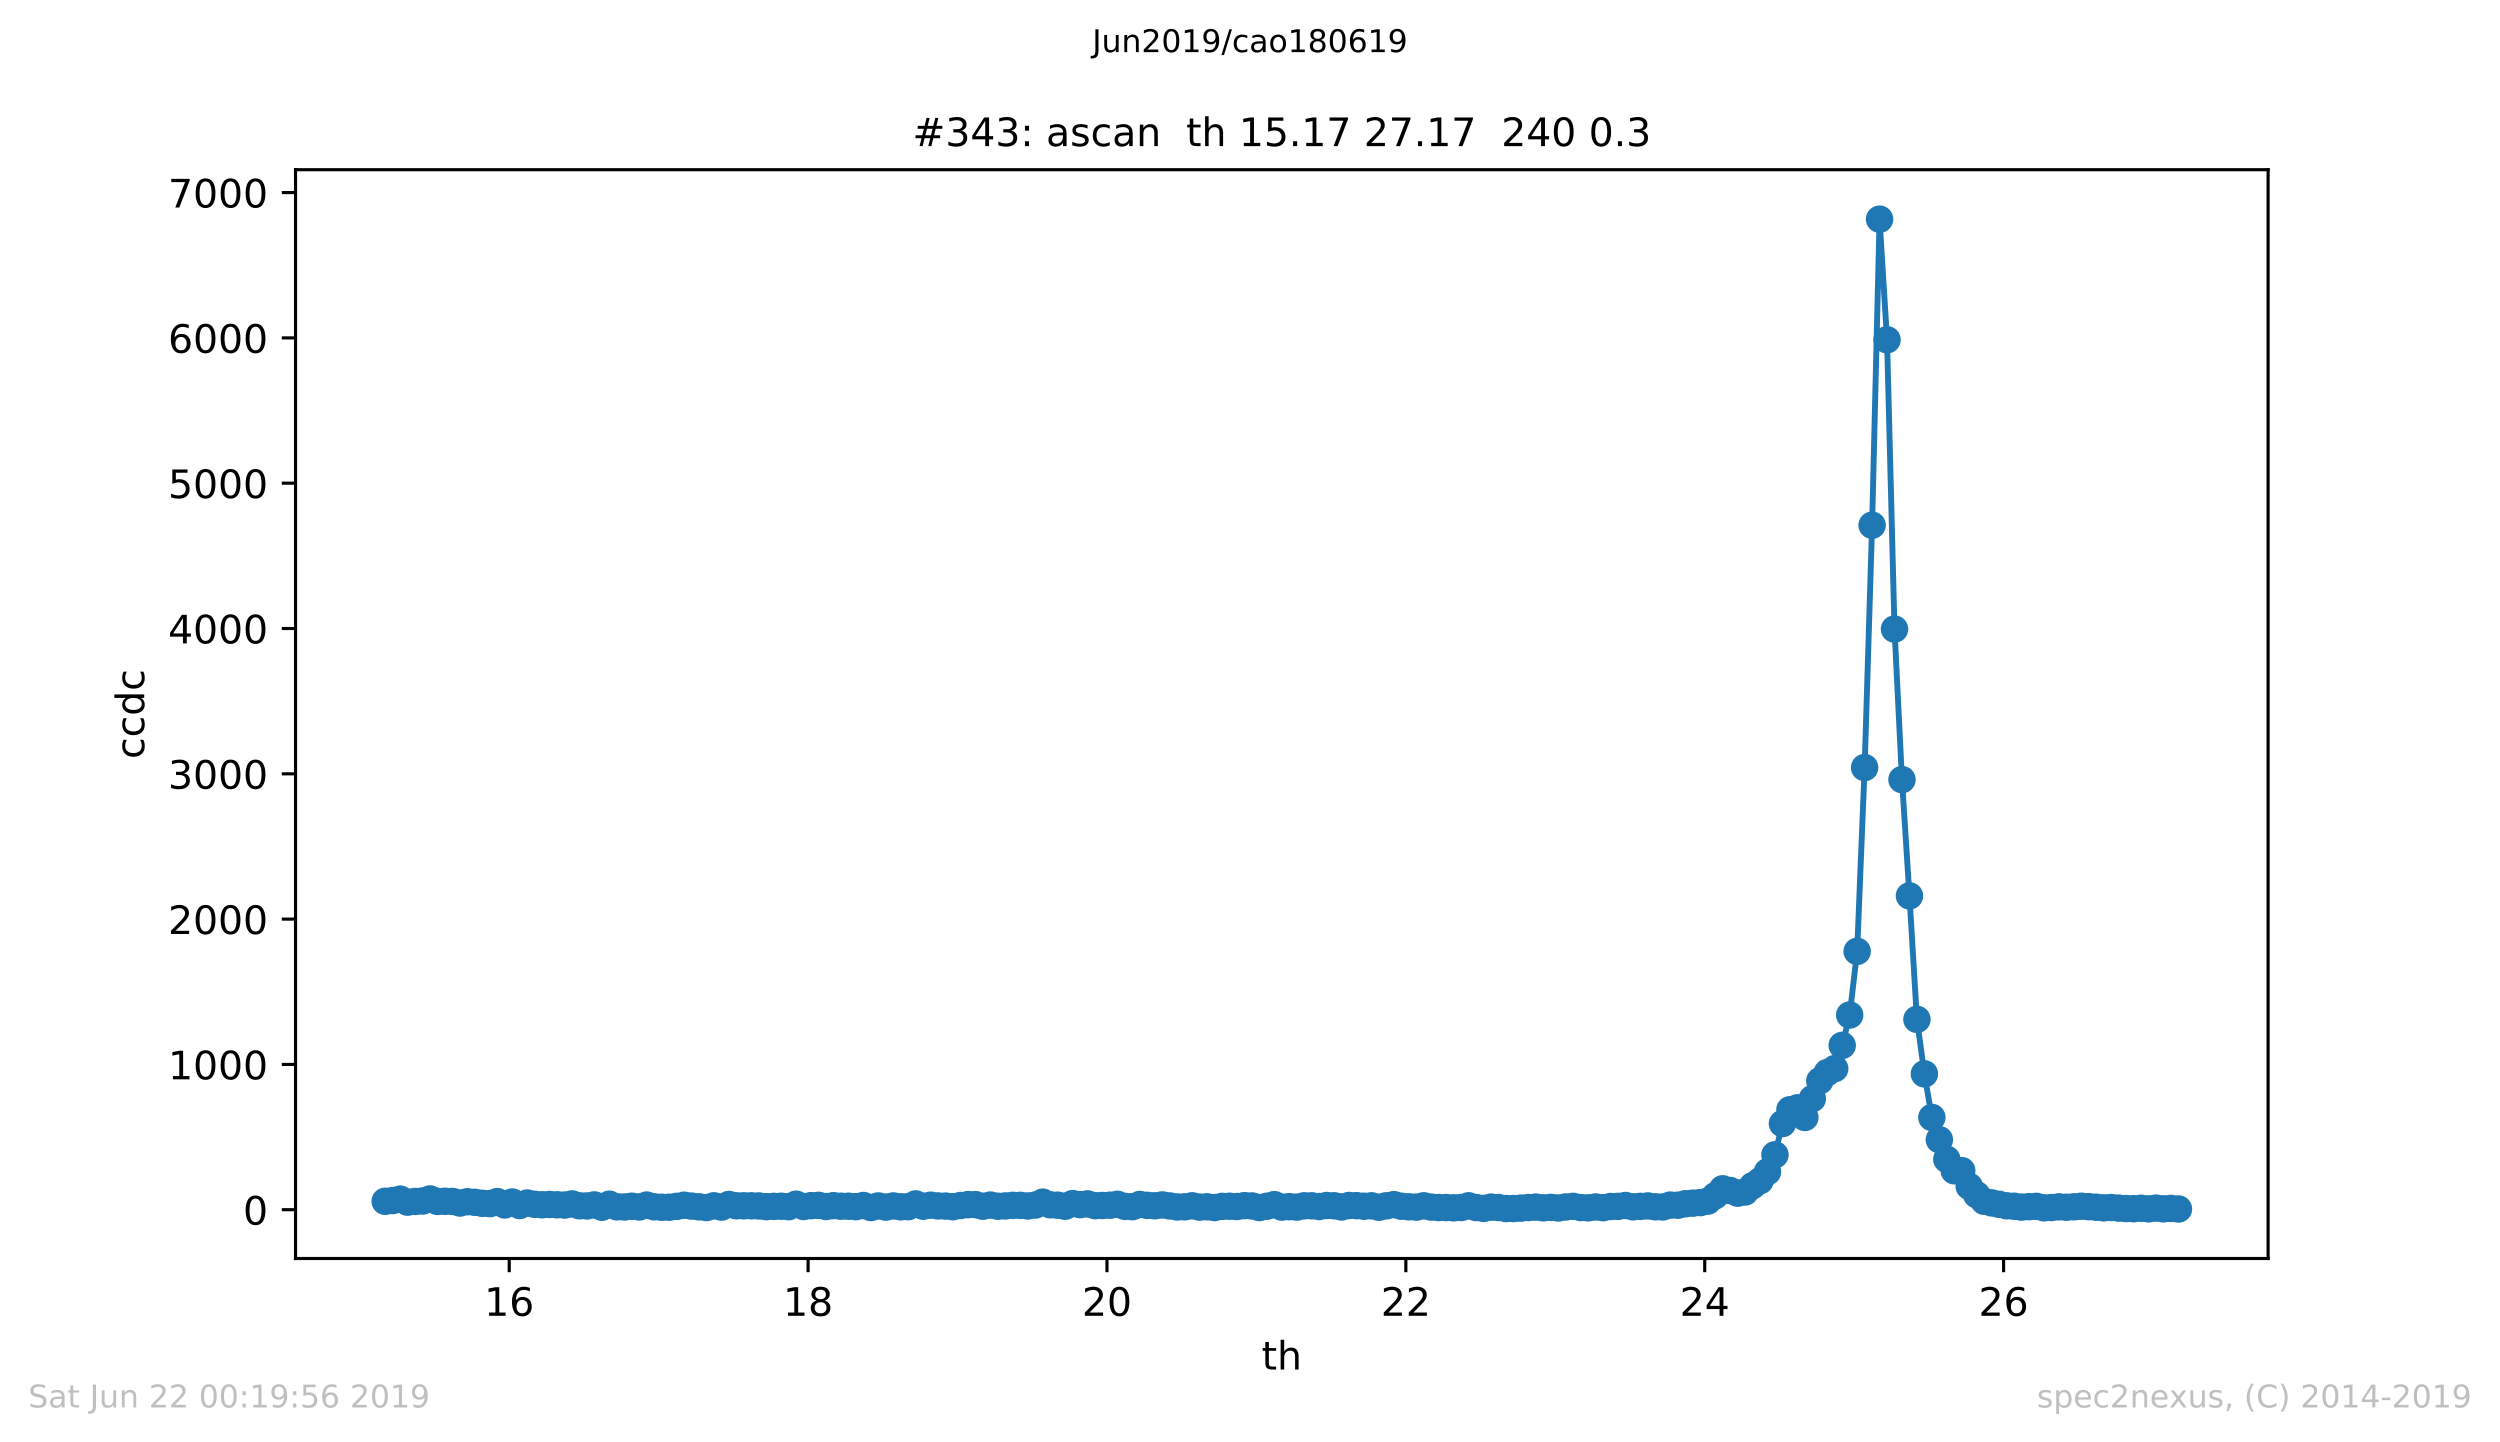 <?xml version="1.0" encoding="utf-8" standalone="no"?>
<!DOCTYPE svg PUBLIC "-//W3C//DTD SVG 1.1//EN"
  "http://www.w3.org/Graphics/SVG/1.1/DTD/svg11.dtd">
<!-- Created with matplotlib (https://matplotlib.org/) -->
<svg height="367.2pt" version="1.1" viewBox="0 0 636.48 367.2" width="636.48pt" xmlns="http://www.w3.org/2000/svg" xmlns:xlink="http://www.w3.org/1999/xlink">
 <defs>
  <style type="text/css">
*{stroke-linecap:butt;stroke-linejoin:round;white-space:pre;}
  </style>
 </defs>
 <g id="figure_1">
  <g id="patch_1">
   <path d="M 0 367.2 
L 636.48 367.2 
L 636.48 0 
L 0 0 
z
" style="fill:#ffffff;"/>
  </g>
  <g id="axes_1">
   <g id="patch_2">
    <path d="M 75.24 320.4 
L 577.44 320.4 
L 577.44 43.2 
L 75.24 43.2 
z
" style="fill:#ffffff;"/>
   </g>
   <g id="matplotlib.axis_1">
    <g id="xtick_1">
     <g id="line2d_1">
      <defs>
       <path d="M 0 0 
L 0 3.5 
" id="mabed410196" style="stroke:#000000;stroke-width:0.8;"/>
      </defs>
      <g>
       <use style="stroke:#000000;stroke-width:0.8;" x="129.645" xlink:href="#mabed410196" y="320.4"/>
      </g>
     </g>
     <g id="text_1">
      <!-- 16 -->
      <defs>
       <path d="M 12.406 8.297 
L 28.516 8.297 
L 28.516 63.922 
L 10.984 60.406 
L 10.984 69.391 
L 28.422 72.906 
L 38.281 72.906 
L 38.281 8.297 
L 54.391 8.297 
L 54.391 0 
L 12.406 0 
z
" id="DejaVuSans-49"/>
       <path d="M 33.016 40.375 
Q 26.375 40.375 22.484 35.828 
Q 18.609 31.297 18.609 23.391 
Q 18.609 15.531 22.484 10.953 
Q 26.375 6.391 33.016 6.391 
Q 39.656 6.391 43.531 10.953 
Q 47.406 15.531 47.406 23.391 
Q 47.406 31.297 43.531 35.828 
Q 39.656 40.375 33.016 40.375 
z
M 52.594 71.297 
L 52.594 62.312 
Q 48.875 64.062 45.094 64.984 
Q 41.312 65.922 37.594 65.922 
Q 27.828 65.922 22.672 59.328 
Q 17.531 52.734 16.797 39.406 
Q 19.672 43.656 24.016 45.922 
Q 28.375 48.188 33.594 48.188 
Q 44.578 48.188 50.953 41.516 
Q 57.328 34.859 57.328 23.391 
Q 57.328 12.156 50.688 5.359 
Q 44.047 -1.422 33.016 -1.422 
Q 20.359 -1.422 13.672 8.266 
Q 6.984 17.969 6.984 36.375 
Q 6.984 53.656 15.188 63.938 
Q 23.391 74.219 37.203 74.219 
Q 40.922 74.219 44.703 73.484 
Q 48.484 72.75 52.594 71.297 
z
" id="DejaVuSans-54"/>
      </defs>
      <g transform="translate(123.282 334.998)scale(0.1 -0.1)">
       <use xlink:href="#DejaVuSans-49"/>
       <use x="63.623" xlink:href="#DejaVuSans-54"/>
      </g>
     </g>
    </g>
    <g id="xtick_2">
     <g id="line2d_2">
      <g>
       <use style="stroke:#000000;stroke-width:0.8;" x="205.736" xlink:href="#mabed410196" y="320.4"/>
      </g>
     </g>
     <g id="text_2">
      <!-- 18 -->
      <defs>
       <path d="M 31.781 34.625 
Q 24.75 34.625 20.719 30.859 
Q 16.703 27.094 16.703 20.516 
Q 16.703 13.922 20.719 10.156 
Q 24.75 6.391 31.781 6.391 
Q 38.812 6.391 42.859 10.172 
Q 46.922 13.969 46.922 20.516 
Q 46.922 27.094 42.891 30.859 
Q 38.875 34.625 31.781 34.625 
z
M 21.922 38.812 
Q 15.578 40.375 12.031 44.719 
Q 8.5 49.078 8.5 55.328 
Q 8.5 64.062 14.719 69.141 
Q 20.953 74.219 31.781 74.219 
Q 42.672 74.219 48.875 69.141 
Q 55.078 64.062 55.078 55.328 
Q 55.078 49.078 51.531 44.719 
Q 48 40.375 41.703 38.812 
Q 48.828 37.156 52.797 32.312 
Q 56.781 27.484 56.781 20.516 
Q 56.781 9.906 50.312 4.234 
Q 43.844 -1.422 31.781 -1.422 
Q 19.734 -1.422 13.25 4.234 
Q 6.781 9.906 6.781 20.516 
Q 6.781 27.484 10.781 32.312 
Q 14.797 37.156 21.922 38.812 
z
M 18.312 54.391 
Q 18.312 48.734 21.844 45.562 
Q 25.391 42.391 31.781 42.391 
Q 38.141 42.391 41.719 45.562 
Q 45.312 48.734 45.312 54.391 
Q 45.312 60.062 41.719 63.234 
Q 38.141 66.406 31.781 66.406 
Q 25.391 66.406 21.844 63.234 
Q 18.312 60.062 18.312 54.391 
z
" id="DejaVuSans-56"/>
      </defs>
      <g transform="translate(199.373 334.998)scale(0.1 -0.1)">
       <use xlink:href="#DejaVuSans-49"/>
       <use x="63.623" xlink:href="#DejaVuSans-56"/>
      </g>
     </g>
    </g>
    <g id="xtick_3">
     <g id="line2d_3">
      <g>
       <use style="stroke:#000000;stroke-width:0.8;" x="281.827" xlink:href="#mabed410196" y="320.4"/>
      </g>
     </g>
     <g id="text_3">
      <!-- 20 -->
      <defs>
       <path d="M 19.188 8.297 
L 53.609 8.297 
L 53.609 0 
L 7.328 0 
L 7.328 8.297 
Q 12.938 14.109 22.625 23.891 
Q 32.328 33.688 34.812 36.531 
Q 39.547 41.844 41.422 45.531 
Q 43.312 49.219 43.312 52.781 
Q 43.312 58.594 39.234 62.25 
Q 35.156 65.922 28.609 65.922 
Q 23.969 65.922 18.812 64.312 
Q 13.672 62.703 7.812 59.422 
L 7.812 69.391 
Q 13.766 71.781 18.938 73 
Q 24.125 74.219 28.422 74.219 
Q 39.75 74.219 46.484 68.547 
Q 53.219 62.891 53.219 53.422 
Q 53.219 48.922 51.531 44.891 
Q 49.859 40.875 45.406 35.406 
Q 44.188 33.984 37.641 27.219 
Q 31.109 20.453 19.188 8.297 
z
" id="DejaVuSans-50"/>
       <path d="M 31.781 66.406 
Q 24.172 66.406 20.328 58.906 
Q 16.5 51.422 16.5 36.375 
Q 16.5 21.391 20.328 13.891 
Q 24.172 6.391 31.781 6.391 
Q 39.453 6.391 43.281 13.891 
Q 47.125 21.391 47.125 36.375 
Q 47.125 51.422 43.281 58.906 
Q 39.453 66.406 31.781 66.406 
z
M 31.781 74.219 
Q 44.047 74.219 50.516 64.516 
Q 56.984 54.828 56.984 36.375 
Q 56.984 17.969 50.516 8.266 
Q 44.047 -1.422 31.781 -1.422 
Q 19.531 -1.422 13.062 8.266 
Q 6.594 17.969 6.594 36.375 
Q 6.594 54.828 13.062 64.516 
Q 19.531 74.219 31.781 74.219 
z
" id="DejaVuSans-48"/>
      </defs>
      <g transform="translate(275.464 334.998)scale(0.1 -0.1)">
       <use xlink:href="#DejaVuSans-50"/>
       <use x="63.623" xlink:href="#DejaVuSans-48"/>
      </g>
     </g>
    </g>
    <g id="xtick_4">
     <g id="line2d_4">
      <g>
       <use style="stroke:#000000;stroke-width:0.8;" x="357.918" xlink:href="#mabed410196" y="320.4"/>
      </g>
     </g>
     <g id="text_4">
      <!-- 22 -->
      <g transform="translate(351.555 334.998)scale(0.1 -0.1)">
       <use xlink:href="#DejaVuSans-50"/>
       <use x="63.623" xlink:href="#DejaVuSans-50"/>
      </g>
     </g>
    </g>
    <g id="xtick_5">
     <g id="line2d_5">
      <g>
       <use style="stroke:#000000;stroke-width:0.8;" x="434.009" xlink:href="#mabed410196" y="320.4"/>
      </g>
     </g>
     <g id="text_5">
      <!-- 24 -->
      <defs>
       <path d="M 37.797 64.312 
L 12.891 25.391 
L 37.797 25.391 
z
M 35.203 72.906 
L 47.609 72.906 
L 47.609 25.391 
L 58.016 25.391 
L 58.016 17.188 
L 47.609 17.188 
L 47.609 0 
L 37.797 0 
L 37.797 17.188 
L 4.891 17.188 
L 4.891 26.703 
z
" id="DejaVuSans-52"/>
      </defs>
      <g transform="translate(427.646 334.998)scale(0.1 -0.1)">
       <use xlink:href="#DejaVuSans-50"/>
       <use x="63.623" xlink:href="#DejaVuSans-52"/>
      </g>
     </g>
    </g>
    <g id="xtick_6">
     <g id="line2d_6">
      <g>
       <use style="stroke:#000000;stroke-width:0.8;" x="510.1" xlink:href="#mabed410196" y="320.4"/>
      </g>
     </g>
     <g id="text_6">
      <!-- 26 -->
      <g transform="translate(503.737 334.998)scale(0.1 -0.1)">
       <use xlink:href="#DejaVuSans-50"/>
       <use x="63.623" xlink:href="#DejaVuSans-54"/>
      </g>
     </g>
    </g>
    <g id="text_7">
     <!-- th -->
     <defs>
      <path d="M 18.312 70.219 
L 18.312 54.688 
L 36.812 54.688 
L 36.812 47.703 
L 18.312 47.703 
L 18.312 18.016 
Q 18.312 11.328 20.141 9.422 
Q 21.969 7.516 27.594 7.516 
L 36.812 7.516 
L 36.812 0 
L 27.594 0 
Q 17.188 0 13.234 3.875 
Q 9.281 7.766 9.281 18.016 
L 9.281 47.703 
L 2.688 47.703 
L 2.688 54.688 
L 9.281 54.688 
L 9.281 70.219 
z
" id="DejaVuSans-116"/>
      <path d="M 54.891 33.016 
L 54.891 0 
L 45.906 0 
L 45.906 32.719 
Q 45.906 40.484 42.875 44.328 
Q 39.844 48.188 33.797 48.188 
Q 26.516 48.188 22.312 43.547 
Q 18.109 38.922 18.109 30.906 
L 18.109 0 
L 9.078 0 
L 9.078 75.984 
L 18.109 75.984 
L 18.109 46.188 
Q 21.344 51.125 25.703 53.562 
Q 30.078 56 35.797 56 
Q 45.219 56 50.047 50.172 
Q 54.891 44.344 54.891 33.016 
z
" id="DejaVuSans-104"/>
     </defs>
     <g transform="translate(321.211 348.677)scale(0.1 -0.1)">
      <use xlink:href="#DejaVuSans-116"/>
      <use x="39.209" xlink:href="#DejaVuSans-104"/>
     </g>
    </g>
   </g>
   <g id="matplotlib.axis_2">
    <g id="ytick_1">
     <g id="line2d_7">
      <defs>
       <path d="M 0 0 
L -3.5 0 
" id="mf12030ccf3" style="stroke:#000000;stroke-width:0.8;"/>
      </defs>
      <g>
       <use style="stroke:#000000;stroke-width:0.8;" x="75.24" xlink:href="#mf12030ccf3" y="307.985"/>
      </g>
     </g>
     <g id="text_8">
      <!-- 0 -->
      <g transform="translate(61.877 311.784)scale(0.1 -0.1)">
       <use xlink:href="#DejaVuSans-48"/>
      </g>
     </g>
    </g>
    <g id="ytick_2">
     <g id="line2d_8">
      <g>
       <use style="stroke:#000000;stroke-width:0.8;" x="75.24" xlink:href="#mf12030ccf3" y="270.991"/>
      </g>
     </g>
     <g id="text_9">
      <!-- 1000 -->
      <g transform="translate(42.79 274.791)scale(0.1 -0.1)">
       <use xlink:href="#DejaVuSans-49"/>
       <use x="63.623" xlink:href="#DejaVuSans-48"/>
       <use x="127.246" xlink:href="#DejaVuSans-48"/>
       <use x="190.869" xlink:href="#DejaVuSans-48"/>
      </g>
     </g>
    </g>
    <g id="ytick_3">
     <g id="line2d_9">
      <g>
       <use style="stroke:#000000;stroke-width:0.8;" x="75.24" xlink:href="#mf12030ccf3" y="233.998"/>
      </g>
     </g>
     <g id="text_10">
      <!-- 2000 -->
      <g transform="translate(42.79 237.797)scale(0.1 -0.1)">
       <use xlink:href="#DejaVuSans-50"/>
       <use x="63.623" xlink:href="#DejaVuSans-48"/>
       <use x="127.246" xlink:href="#DejaVuSans-48"/>
       <use x="190.869" xlink:href="#DejaVuSans-48"/>
      </g>
     </g>
    </g>
    <g id="ytick_4">
     <g id="line2d_10">
      <g>
       <use style="stroke:#000000;stroke-width:0.8;" x="75.24" xlink:href="#mf12030ccf3" y="197.004"/>
      </g>
     </g>
     <g id="text_11">
      <!-- 3000 -->
      <defs>
       <path d="M 40.578 39.312 
Q 47.656 37.797 51.625 33 
Q 55.609 28.219 55.609 21.188 
Q 55.609 10.406 48.188 4.484 
Q 40.766 -1.422 27.094 -1.422 
Q 22.516 -1.422 17.656 -0.516 
Q 12.797 0.391 7.625 2.203 
L 7.625 11.719 
Q 11.719 9.328 16.594 8.109 
Q 21.484 6.891 26.812 6.891 
Q 36.078 6.891 40.938 10.547 
Q 45.797 14.203 45.797 21.188 
Q 45.797 27.641 41.281 31.266 
Q 36.766 34.906 28.719 34.906 
L 20.219 34.906 
L 20.219 43.016 
L 29.109 43.016 
Q 36.375 43.016 40.234 45.922 
Q 44.094 48.828 44.094 54.297 
Q 44.094 59.906 40.109 62.906 
Q 36.141 65.922 28.719 65.922 
Q 24.656 65.922 20.016 65.031 
Q 15.375 64.156 9.812 62.312 
L 9.812 71.094 
Q 15.438 72.656 20.344 73.438 
Q 25.25 74.219 29.594 74.219 
Q 40.828 74.219 47.359 69.109 
Q 53.906 64.016 53.906 55.328 
Q 53.906 49.266 50.438 45.094 
Q 46.969 40.922 40.578 39.312 
z
" id="DejaVuSans-51"/>
      </defs>
      <g transform="translate(42.79 200.804)scale(0.1 -0.1)">
       <use xlink:href="#DejaVuSans-51"/>
       <use x="63.623" xlink:href="#DejaVuSans-48"/>
       <use x="127.246" xlink:href="#DejaVuSans-48"/>
       <use x="190.869" xlink:href="#DejaVuSans-48"/>
      </g>
     </g>
    </g>
    <g id="ytick_5">
     <g id="line2d_11">
      <g>
       <use style="stroke:#000000;stroke-width:0.8;" x="75.24" xlink:href="#mf12030ccf3" y="160.011"/>
      </g>
     </g>
     <g id="text_12">
      <!-- 4000 -->
      <g transform="translate(42.79 163.81)scale(0.1 -0.1)">
       <use xlink:href="#DejaVuSans-52"/>
       <use x="63.623" xlink:href="#DejaVuSans-48"/>
       <use x="127.246" xlink:href="#DejaVuSans-48"/>
       <use x="190.869" xlink:href="#DejaVuSans-48"/>
      </g>
     </g>
    </g>
    <g id="ytick_6">
     <g id="line2d_12">
      <g>
       <use style="stroke:#000000;stroke-width:0.8;" x="75.24" xlink:href="#mf12030ccf3" y="123.017"/>
      </g>
     </g>
     <g id="text_13">
      <!-- 5000 -->
      <defs>
       <path d="M 10.797 72.906 
L 49.516 72.906 
L 49.516 64.594 
L 19.828 64.594 
L 19.828 46.734 
Q 21.969 47.469 24.109 47.828 
Q 26.266 48.188 28.422 48.188 
Q 40.625 48.188 47.75 41.5 
Q 54.891 34.812 54.891 23.391 
Q 54.891 11.625 47.562 5.094 
Q 40.234 -1.422 26.906 -1.422 
Q 22.312 -1.422 17.547 -0.641 
Q 12.797 0.141 7.719 1.703 
L 7.719 11.625 
Q 12.109 9.234 16.797 8.062 
Q 21.484 6.891 26.703 6.891 
Q 35.156 6.891 40.078 11.328 
Q 45.016 15.766 45.016 23.391 
Q 45.016 31 40.078 35.438 
Q 35.156 39.891 26.703 39.891 
Q 22.75 39.891 18.812 39.016 
Q 14.891 38.141 10.797 36.281 
z
" id="DejaVuSans-53"/>
      </defs>
      <g transform="translate(42.79 126.816)scale(0.1 -0.1)">
       <use xlink:href="#DejaVuSans-53"/>
       <use x="63.623" xlink:href="#DejaVuSans-48"/>
       <use x="127.246" xlink:href="#DejaVuSans-48"/>
       <use x="190.869" xlink:href="#DejaVuSans-48"/>
      </g>
     </g>
    </g>
    <g id="ytick_7">
     <g id="line2d_13">
      <g>
       <use style="stroke:#000000;stroke-width:0.8;" x="75.24" xlink:href="#mf12030ccf3" y="86.024"/>
      </g>
     </g>
     <g id="text_14">
      <!-- 6000 -->
      <g transform="translate(42.79 89.823)scale(0.1 -0.1)">
       <use xlink:href="#DejaVuSans-54"/>
       <use x="63.623" xlink:href="#DejaVuSans-48"/>
       <use x="127.246" xlink:href="#DejaVuSans-48"/>
       <use x="190.869" xlink:href="#DejaVuSans-48"/>
      </g>
     </g>
    </g>
    <g id="ytick_8">
     <g id="line2d_14">
      <g>
       <use style="stroke:#000000;stroke-width:0.8;" x="75.24" xlink:href="#mf12030ccf3" y="49.03"/>
      </g>
     </g>
     <g id="text_15">
      <!-- 7000 -->
      <defs>
       <path d="M 8.203 72.906 
L 55.078 72.906 
L 55.078 68.703 
L 28.609 0 
L 18.312 0 
L 43.219 64.594 
L 8.203 64.594 
z
" id="DejaVuSans-55"/>
      </defs>
      <g transform="translate(42.79 52.829)scale(0.1 -0.1)">
       <use xlink:href="#DejaVuSans-55"/>
       <use x="63.623" xlink:href="#DejaVuSans-48"/>
       <use x="127.246" xlink:href="#DejaVuSans-48"/>
       <use x="190.869" xlink:href="#DejaVuSans-48"/>
      </g>
     </g>
    </g>
    <g id="text_16">
     <!-- ccdc -->
     <defs>
      <path d="M 48.781 52.594 
L 48.781 44.188 
Q 44.969 46.297 41.141 47.344 
Q 37.312 48.391 33.406 48.391 
Q 24.656 48.391 19.812 42.844 
Q 14.984 37.312 14.984 27.297 
Q 14.984 17.281 19.812 11.734 
Q 24.656 6.203 33.406 6.203 
Q 37.312 6.203 41.141 7.25 
Q 44.969 8.297 48.781 10.406 
L 48.781 2.094 
Q 45.016 0.344 40.984 -0.531 
Q 36.969 -1.422 32.422 -1.422 
Q 20.062 -1.422 12.781 6.344 
Q 5.516 14.109 5.516 27.297 
Q 5.516 40.672 12.859 48.328 
Q 20.219 56 33.016 56 
Q 37.156 56 41.109 55.141 
Q 45.062 54.297 48.781 52.594 
z
" id="DejaVuSans-99"/>
      <path d="M 45.406 46.391 
L 45.406 75.984 
L 54.391 75.984 
L 54.391 0 
L 45.406 0 
L 45.406 8.203 
Q 42.578 3.328 38.25 0.953 
Q 33.938 -1.422 27.875 -1.422 
Q 17.969 -1.422 11.734 6.484 
Q 5.516 14.406 5.516 27.297 
Q 5.516 40.188 11.734 48.094 
Q 17.969 56 27.875 56 
Q 33.938 56 38.25 53.625 
Q 42.578 51.266 45.406 46.391 
z
M 14.797 27.297 
Q 14.797 17.391 18.875 11.75 
Q 22.953 6.109 30.078 6.109 
Q 37.203 6.109 41.297 11.75 
Q 45.406 17.391 45.406 27.297 
Q 45.406 37.203 41.297 42.844 
Q 37.203 48.484 30.078 48.484 
Q 22.953 48.484 18.875 42.844 
Q 14.797 37.203 14.797 27.297 
z
" id="DejaVuSans-100"/>
     </defs>
     <g transform="translate(36.71 193.222)rotate(-90)scale(0.1 -0.1)">
      <use xlink:href="#DejaVuSans-99"/>
      <use x="54.98" xlink:href="#DejaVuSans-99"/>
      <use x="109.961" xlink:href="#DejaVuSans-100"/>
      <use x="173.438" xlink:href="#DejaVuSans-99"/>
     </g>
    </g>
   </g>
   <g id="line2d_15">
    <path clip-path="url(#pe7914f8bf5)" d="M 98.067 305.839 
L 99.97 305.654 
L 101.872 305.284 
L 103.774 306.061 
L 107.579 305.765 
L 109.481 305.247 
L 111.383 305.876 
L 115.188 305.876 
L 117.09 306.283 
L 118.992 305.95 
L 124.699 306.431 
L 126.601 305.913 
L 128.504 306.764 
L 130.406 306.024 
L 132.308 306.912 
L 134.21 306.283 
L 136.113 306.616 
L 138.015 306.727 
L 139.917 306.653 
L 143.722 306.801 
L 145.624 306.505 
L 147.526 306.986 
L 149.429 307.023 
L 151.331 306.764 
L 153.233 307.356 
L 155.135 306.579 
L 157.038 307.245 
L 158.94 307.282 
L 160.842 307.097 
L 162.745 307.282 
L 164.647 306.801 
L 166.549 307.245 
L 170.354 307.356 
L 174.158 306.838 
L 179.865 307.43 
L 181.767 306.986 
L 183.67 307.319 
L 185.572 306.653 
L 187.474 306.986 
L 193.181 307.023 
L 195.083 307.208 
L 198.888 307.097 
L 200.79 307.208 
L 202.692 306.579 
L 204.595 307.171 
L 206.497 306.949 
L 208.399 306.875 
L 210.301 307.171 
L 212.204 306.949 
L 214.106 307.097 
L 217.91 307.208 
L 219.813 306.912 
L 221.715 307.43 
L 223.617 307.023 
L 225.52 307.319 
L 227.422 307.023 
L 229.324 307.245 
L 231.226 307.208 
L 233.129 306.505 
L 235.031 307.097 
L 236.933 306.838 
L 238.835 307.023 
L 242.64 307.208 
L 246.445 306.69 
L 248.347 306.69 
L 250.249 307.097 
L 252.151 306.801 
L 254.054 307.097 
L 259.76 306.875 
L 261.663 307.023 
L 263.565 306.801 
L 265.467 306.061 
L 267.37 306.727 
L 269.272 306.838 
L 271.174 307.097 
L 273.076 306.431 
L 274.979 306.69 
L 276.881 306.505 
L 278.783 306.949 
L 282.588 306.838 
L 284.49 306.616 
L 286.392 307.134 
L 288.295 307.208 
L 290.197 306.653 
L 294.001 306.986 
L 295.904 306.764 
L 299.708 307.282 
L 301.61 307.245 
L 303.513 306.986 
L 305.415 307.319 
L 307.317 307.245 
L 309.22 307.43 
L 311.122 307.134 
L 318.731 307.023 
L 320.633 307.43 
L 324.438 306.69 
L 326.34 307.319 
L 328.242 307.208 
L 330.145 307.319 
L 332.047 306.986 
L 333.949 306.986 
L 335.851 307.171 
L 337.754 306.912 
L 339.656 306.986 
L 341.558 307.282 
L 343.46 306.912 
L 349.167 306.986 
L 351.07 307.356 
L 354.874 306.69 
L 356.776 307.097 
L 360.581 307.319 
L 362.483 306.986 
L 364.385 307.319 
L 368.19 307.43 
L 370.092 307.504 
L 371.995 307.43 
L 373.897 306.986 
L 375.799 307.43 
L 377.701 307.652 
L 379.604 307.319 
L 381.506 307.43 
L 383.408 307.689 
L 387.213 307.578 
L 391.017 307.319 
L 392.92 307.504 
L 394.822 307.393 
L 396.724 307.541 
L 400.529 307.134 
L 402.431 307.43 
L 404.333 307.504 
L 406.235 307.282 
L 408.138 307.467 
L 410.04 307.171 
L 411.942 307.134 
L 413.845 306.912 
L 415.747 307.245 
L 419.551 307.023 
L 421.454 307.245 
L 423.356 307.282 
L 425.258 306.801 
L 427.16 306.838 
L 429.063 306.468 
L 432.867 306.172 
L 434.77 305.802 
L 436.672 304.434 
L 438.574 302.658 
L 440.476 303.102 
L 442.379 303.768 
L 444.281 303.472 
L 446.183 301.881 
L 448.085 300.623 
L 449.988 298.33 
L 451.89 294.001 
L 453.792 286.048 
L 455.695 282.533 
L 457.597 282.052 
L 459.499 284.494 
L 463.304 275.172 
L 465.206 273.063 
L 467.108 272.064 
L 469.01 266.145 
L 470.913 258.414 
L 472.815 242.21 
L 474.717 195.414 
L 476.62 133.708 
L 478.522 55.8 
L 480.424 86.505 
L 482.326 160.159 
L 484.229 198.484 
L 486.131 228.079 
L 488.033 259.523 
L 489.935 273.396 
L 491.838 284.494 
L 493.74 290.154 
L 495.642 295.148 
L 497.545 298.071 
L 499.447 298.034 
L 501.349 302.029 
L 503.251 304.175 
L 505.154 305.839 
L 510.86 306.986 
L 516.567 307.208 
L 518.47 307.134 
L 520.372 307.504 
L 529.883 307.097 
L 541.297 307.689 
L 543.199 307.726 
L 545.101 307.615 
L 547.004 307.763 
L 548.906 307.578 
L 550.808 307.763 
L 552.71 307.652 
L 554.613 307.8 
L 554.613 307.8 
" style="fill:none;stroke:#1f77b4;stroke-linecap:square;stroke-width:1.5;"/>
    <defs>
     <path d="M 0 3 
C 0.796 3 1.559 2.684 2.121 2.121 
C 2.684 1.559 3 0.796 3 0 
C 3 -0.796 2.684 -1.559 2.121 -2.121 
C 1.559 -2.684 0.796 -3 0 -3 
C -0.796 -3 -1.559 -2.684 -2.121 -2.121 
C -2.684 -1.559 -3 -0.796 -3 0 
C -3 0.796 -2.684 1.559 -2.121 2.121 
C -1.559 2.684 -0.796 3 0 3 
z
" id="me32dfbbac4" style="stroke:#1f77b4;"/>
    </defs>
    <g clip-path="url(#pe7914f8bf5)">
     <use style="fill:#1f77b4;stroke:#1f77b4;" x="98.067" xlink:href="#me32dfbbac4" y="305.839"/>
     <use style="fill:#1f77b4;stroke:#1f77b4;" x="99.97" xlink:href="#me32dfbbac4" y="305.654"/>
     <use style="fill:#1f77b4;stroke:#1f77b4;" x="101.872" xlink:href="#me32dfbbac4" y="305.284"/>
     <use style="fill:#1f77b4;stroke:#1f77b4;" x="103.774" xlink:href="#me32dfbbac4" y="306.061"/>
     <use style="fill:#1f77b4;stroke:#1f77b4;" x="105.676" xlink:href="#me32dfbbac4" y="305.876"/>
     <use style="fill:#1f77b4;stroke:#1f77b4;" x="107.579" xlink:href="#me32dfbbac4" y="305.765"/>
     <use style="fill:#1f77b4;stroke:#1f77b4;" x="109.481" xlink:href="#me32dfbbac4" y="305.247"/>
     <use style="fill:#1f77b4;stroke:#1f77b4;" x="111.383" xlink:href="#me32dfbbac4" y="305.876"/>
     <use style="fill:#1f77b4;stroke:#1f77b4;" x="113.285" xlink:href="#me32dfbbac4" y="305.839"/>
     <use style="fill:#1f77b4;stroke:#1f77b4;" x="115.188" xlink:href="#me32dfbbac4" y="305.876"/>
     <use style="fill:#1f77b4;stroke:#1f77b4;" x="117.09" xlink:href="#me32dfbbac4" y="306.283"/>
     <use style="fill:#1f77b4;stroke:#1f77b4;" x="118.992" xlink:href="#me32dfbbac4" y="305.95"/>
     <use style="fill:#1f77b4;stroke:#1f77b4;" x="120.895" xlink:href="#me32dfbbac4" y="306.098"/>
     <use style="fill:#1f77b4;stroke:#1f77b4;" x="122.797" xlink:href="#me32dfbbac4" y="306.357"/>
     <use style="fill:#1f77b4;stroke:#1f77b4;" x="124.699" xlink:href="#me32dfbbac4" y="306.431"/>
     <use style="fill:#1f77b4;stroke:#1f77b4;" x="126.601" xlink:href="#me32dfbbac4" y="305.913"/>
     <use style="fill:#1f77b4;stroke:#1f77b4;" x="128.504" xlink:href="#me32dfbbac4" y="306.764"/>
     <use style="fill:#1f77b4;stroke:#1f77b4;" x="130.406" xlink:href="#me32dfbbac4" y="306.024"/>
     <use style="fill:#1f77b4;stroke:#1f77b4;" x="132.308" xlink:href="#me32dfbbac4" y="306.912"/>
     <use style="fill:#1f77b4;stroke:#1f77b4;" x="134.21" xlink:href="#me32dfbbac4" y="306.283"/>
     <use style="fill:#1f77b4;stroke:#1f77b4;" x="136.113" xlink:href="#me32dfbbac4" y="306.616"/>
     <use style="fill:#1f77b4;stroke:#1f77b4;" x="138.015" xlink:href="#me32dfbbac4" y="306.727"/>
     <use style="fill:#1f77b4;stroke:#1f77b4;" x="139.917" xlink:href="#me32dfbbac4" y="306.653"/>
     <use style="fill:#1f77b4;stroke:#1f77b4;" x="141.82" xlink:href="#me32dfbbac4" y="306.727"/>
     <use style="fill:#1f77b4;stroke:#1f77b4;" x="143.722" xlink:href="#me32dfbbac4" y="306.801"/>
     <use style="fill:#1f77b4;stroke:#1f77b4;" x="145.624" xlink:href="#me32dfbbac4" y="306.505"/>
     <use style="fill:#1f77b4;stroke:#1f77b4;" x="147.526" xlink:href="#me32dfbbac4" y="306.986"/>
     <use style="fill:#1f77b4;stroke:#1f77b4;" x="149.429" xlink:href="#me32dfbbac4" y="307.023"/>
     <use style="fill:#1f77b4;stroke:#1f77b4;" x="151.331" xlink:href="#me32dfbbac4" y="306.764"/>
     <use style="fill:#1f77b4;stroke:#1f77b4;" x="153.233" xlink:href="#me32dfbbac4" y="307.356"/>
     <use style="fill:#1f77b4;stroke:#1f77b4;" x="155.135" xlink:href="#me32dfbbac4" y="306.579"/>
     <use style="fill:#1f77b4;stroke:#1f77b4;" x="157.038" xlink:href="#me32dfbbac4" y="307.245"/>
     <use style="fill:#1f77b4;stroke:#1f77b4;" x="158.94" xlink:href="#me32dfbbac4" y="307.282"/>
     <use style="fill:#1f77b4;stroke:#1f77b4;" x="160.842" xlink:href="#me32dfbbac4" y="307.097"/>
     <use style="fill:#1f77b4;stroke:#1f77b4;" x="162.745" xlink:href="#me32dfbbac4" y="307.282"/>
     <use style="fill:#1f77b4;stroke:#1f77b4;" x="164.647" xlink:href="#me32dfbbac4" y="306.801"/>
     <use style="fill:#1f77b4;stroke:#1f77b4;" x="166.549" xlink:href="#me32dfbbac4" y="307.245"/>
     <use style="fill:#1f77b4;stroke:#1f77b4;" x="168.451" xlink:href="#me32dfbbac4" y="307.356"/>
     <use style="fill:#1f77b4;stroke:#1f77b4;" x="170.354" xlink:href="#me32dfbbac4" y="307.356"/>
     <use style="fill:#1f77b4;stroke:#1f77b4;" x="172.256" xlink:href="#me32dfbbac4" y="307.134"/>
     <use style="fill:#1f77b4;stroke:#1f77b4;" x="174.158" xlink:href="#me32dfbbac4" y="306.838"/>
     <use style="fill:#1f77b4;stroke:#1f77b4;" x="176.06" xlink:href="#me32dfbbac4" y="307.06"/>
     <use style="fill:#1f77b4;stroke:#1f77b4;" x="177.963" xlink:href="#me32dfbbac4" y="307.245"/>
     <use style="fill:#1f77b4;stroke:#1f77b4;" x="179.865" xlink:href="#me32dfbbac4" y="307.43"/>
     <use style="fill:#1f77b4;stroke:#1f77b4;" x="181.767" xlink:href="#me32dfbbac4" y="306.986"/>
     <use style="fill:#1f77b4;stroke:#1f77b4;" x="183.67" xlink:href="#me32dfbbac4" y="307.319"/>
     <use style="fill:#1f77b4;stroke:#1f77b4;" x="185.572" xlink:href="#me32dfbbac4" y="306.653"/>
     <use style="fill:#1f77b4;stroke:#1f77b4;" x="187.474" xlink:href="#me32dfbbac4" y="306.986"/>
     <use style="fill:#1f77b4;stroke:#1f77b4;" x="189.376" xlink:href="#me32dfbbac4" y="306.986"/>
     <use style="fill:#1f77b4;stroke:#1f77b4;" x="191.279" xlink:href="#me32dfbbac4" y="306.986"/>
     <use style="fill:#1f77b4;stroke:#1f77b4;" x="193.181" xlink:href="#me32dfbbac4" y="307.023"/>
     <use style="fill:#1f77b4;stroke:#1f77b4;" x="195.083" xlink:href="#me32dfbbac4" y="307.208"/>
     <use style="fill:#1f77b4;stroke:#1f77b4;" x="196.985" xlink:href="#me32dfbbac4" y="307.134"/>
     <use style="fill:#1f77b4;stroke:#1f77b4;" x="198.888" xlink:href="#me32dfbbac4" y="307.097"/>
     <use style="fill:#1f77b4;stroke:#1f77b4;" x="200.79" xlink:href="#me32dfbbac4" y="307.208"/>
     <use style="fill:#1f77b4;stroke:#1f77b4;" x="202.692" xlink:href="#me32dfbbac4" y="306.579"/>
     <use style="fill:#1f77b4;stroke:#1f77b4;" x="204.595" xlink:href="#me32dfbbac4" y="307.171"/>
     <use style="fill:#1f77b4;stroke:#1f77b4;" x="206.497" xlink:href="#me32dfbbac4" y="306.949"/>
     <use style="fill:#1f77b4;stroke:#1f77b4;" x="208.399" xlink:href="#me32dfbbac4" y="306.875"/>
     <use style="fill:#1f77b4;stroke:#1f77b4;" x="210.301" xlink:href="#me32dfbbac4" y="307.171"/>
     <use style="fill:#1f77b4;stroke:#1f77b4;" x="212.204" xlink:href="#me32dfbbac4" y="306.949"/>
     <use style="fill:#1f77b4;stroke:#1f77b4;" x="214.106" xlink:href="#me32dfbbac4" y="307.097"/>
     <use style="fill:#1f77b4;stroke:#1f77b4;" x="216.008" xlink:href="#me32dfbbac4" y="307.097"/>
     <use style="fill:#1f77b4;stroke:#1f77b4;" x="217.91" xlink:href="#me32dfbbac4" y="307.208"/>
     <use style="fill:#1f77b4;stroke:#1f77b4;" x="219.813" xlink:href="#me32dfbbac4" y="306.912"/>
     <use style="fill:#1f77b4;stroke:#1f77b4;" x="221.715" xlink:href="#me32dfbbac4" y="307.43"/>
     <use style="fill:#1f77b4;stroke:#1f77b4;" x="223.617" xlink:href="#me32dfbbac4" y="307.023"/>
     <use style="fill:#1f77b4;stroke:#1f77b4;" x="225.52" xlink:href="#me32dfbbac4" y="307.319"/>
     <use style="fill:#1f77b4;stroke:#1f77b4;" x="227.422" xlink:href="#me32dfbbac4" y="307.023"/>
     <use style="fill:#1f77b4;stroke:#1f77b4;" x="229.324" xlink:href="#me32dfbbac4" y="307.245"/>
     <use style="fill:#1f77b4;stroke:#1f77b4;" x="231.226" xlink:href="#me32dfbbac4" y="307.208"/>
     <use style="fill:#1f77b4;stroke:#1f77b4;" x="233.129" xlink:href="#me32dfbbac4" y="306.505"/>
     <use style="fill:#1f77b4;stroke:#1f77b4;" x="235.031" xlink:href="#me32dfbbac4" y="307.097"/>
     <use style="fill:#1f77b4;stroke:#1f77b4;" x="236.933" xlink:href="#me32dfbbac4" y="306.838"/>
     <use style="fill:#1f77b4;stroke:#1f77b4;" x="238.835" xlink:href="#me32dfbbac4" y="307.023"/>
     <use style="fill:#1f77b4;stroke:#1f77b4;" x="240.738" xlink:href="#me32dfbbac4" y="307.06"/>
     <use style="fill:#1f77b4;stroke:#1f77b4;" x="242.64" xlink:href="#me32dfbbac4" y="307.208"/>
     <use style="fill:#1f77b4;stroke:#1f77b4;" x="244.542" xlink:href="#me32dfbbac4" y="306.912"/>
     <use style="fill:#1f77b4;stroke:#1f77b4;" x="246.445" xlink:href="#me32dfbbac4" y="306.69"/>
     <use style="fill:#1f77b4;stroke:#1f77b4;" x="248.347" xlink:href="#me32dfbbac4" y="306.69"/>
     <use style="fill:#1f77b4;stroke:#1f77b4;" x="250.249" xlink:href="#me32dfbbac4" y="307.097"/>
     <use style="fill:#1f77b4;stroke:#1f77b4;" x="252.151" xlink:href="#me32dfbbac4" y="306.801"/>
     <use style="fill:#1f77b4;stroke:#1f77b4;" x="254.054" xlink:href="#me32dfbbac4" y="307.097"/>
     <use style="fill:#1f77b4;stroke:#1f77b4;" x="255.956" xlink:href="#me32dfbbac4" y="307.023"/>
     <use style="fill:#1f77b4;stroke:#1f77b4;" x="257.858" xlink:href="#me32dfbbac4" y="306.875"/>
     <use style="fill:#1f77b4;stroke:#1f77b4;" x="259.76" xlink:href="#me32dfbbac4" y="306.875"/>
     <use style="fill:#1f77b4;stroke:#1f77b4;" x="261.663" xlink:href="#me32dfbbac4" y="307.023"/>
     <use style="fill:#1f77b4;stroke:#1f77b4;" x="263.565" xlink:href="#me32dfbbac4" y="306.801"/>
     <use style="fill:#1f77b4;stroke:#1f77b4;" x="265.467" xlink:href="#me32dfbbac4" y="306.061"/>
     <use style="fill:#1f77b4;stroke:#1f77b4;" x="267.37" xlink:href="#me32dfbbac4" y="306.727"/>
     <use style="fill:#1f77b4;stroke:#1f77b4;" x="269.272" xlink:href="#me32dfbbac4" y="306.838"/>
     <use style="fill:#1f77b4;stroke:#1f77b4;" x="271.174" xlink:href="#me32dfbbac4" y="307.097"/>
     <use style="fill:#1f77b4;stroke:#1f77b4;" x="273.076" xlink:href="#me32dfbbac4" y="306.431"/>
     <use style="fill:#1f77b4;stroke:#1f77b4;" x="274.979" xlink:href="#me32dfbbac4" y="306.69"/>
     <use style="fill:#1f77b4;stroke:#1f77b4;" x="276.881" xlink:href="#me32dfbbac4" y="306.505"/>
     <use style="fill:#1f77b4;stroke:#1f77b4;" x="278.783" xlink:href="#me32dfbbac4" y="306.949"/>
     <use style="fill:#1f77b4;stroke:#1f77b4;" x="280.685" xlink:href="#me32dfbbac4" y="306.912"/>
     <use style="fill:#1f77b4;stroke:#1f77b4;" x="282.588" xlink:href="#me32dfbbac4" y="306.838"/>
     <use style="fill:#1f77b4;stroke:#1f77b4;" x="284.49" xlink:href="#me32dfbbac4" y="306.616"/>
     <use style="fill:#1f77b4;stroke:#1f77b4;" x="286.392" xlink:href="#me32dfbbac4" y="307.134"/>
     <use style="fill:#1f77b4;stroke:#1f77b4;" x="288.295" xlink:href="#me32dfbbac4" y="307.208"/>
     <use style="fill:#1f77b4;stroke:#1f77b4;" x="290.197" xlink:href="#me32dfbbac4" y="306.653"/>
     <use style="fill:#1f77b4;stroke:#1f77b4;" x="292.099" xlink:href="#me32dfbbac4" y="306.875"/>
     <use style="fill:#1f77b4;stroke:#1f77b4;" x="294.001" xlink:href="#me32dfbbac4" y="306.986"/>
     <use style="fill:#1f77b4;stroke:#1f77b4;" x="295.904" xlink:href="#me32dfbbac4" y="306.764"/>
     <use style="fill:#1f77b4;stroke:#1f77b4;" x="297.806" xlink:href="#me32dfbbac4" y="307.023"/>
     <use style="fill:#1f77b4;stroke:#1f77b4;" x="299.708" xlink:href="#me32dfbbac4" y="307.282"/>
     <use style="fill:#1f77b4;stroke:#1f77b4;" x="301.61" xlink:href="#me32dfbbac4" y="307.245"/>
     <use style="fill:#1f77b4;stroke:#1f77b4;" x="303.513" xlink:href="#me32dfbbac4" y="306.986"/>
     <use style="fill:#1f77b4;stroke:#1f77b4;" x="305.415" xlink:href="#me32dfbbac4" y="307.319"/>
     <use style="fill:#1f77b4;stroke:#1f77b4;" x="307.317" xlink:href="#me32dfbbac4" y="307.245"/>
     <use style="fill:#1f77b4;stroke:#1f77b4;" x="309.22" xlink:href="#me32dfbbac4" y="307.43"/>
     <use style="fill:#1f77b4;stroke:#1f77b4;" x="311.122" xlink:href="#me32dfbbac4" y="307.134"/>
     <use style="fill:#1f77b4;stroke:#1f77b4;" x="313.024" xlink:href="#me32dfbbac4" y="307.097"/>
     <use style="fill:#1f77b4;stroke:#1f77b4;" x="314.926" xlink:href="#me32dfbbac4" y="307.171"/>
     <use style="fill:#1f77b4;stroke:#1f77b4;" x="316.829" xlink:href="#me32dfbbac4" y="306.949"/>
     <use style="fill:#1f77b4;stroke:#1f77b4;" x="318.731" xlink:href="#me32dfbbac4" y="307.023"/>
     <use style="fill:#1f77b4;stroke:#1f77b4;" x="320.633" xlink:href="#me32dfbbac4" y="307.43"/>
     <use style="fill:#1f77b4;stroke:#1f77b4;" x="322.535" xlink:href="#me32dfbbac4" y="307.097"/>
     <use style="fill:#1f77b4;stroke:#1f77b4;" x="324.438" xlink:href="#me32dfbbac4" y="306.69"/>
     <use style="fill:#1f77b4;stroke:#1f77b4;" x="326.34" xlink:href="#me32dfbbac4" y="307.319"/>
     <use style="fill:#1f77b4;stroke:#1f77b4;" x="328.242" xlink:href="#me32dfbbac4" y="307.208"/>
     <use style="fill:#1f77b4;stroke:#1f77b4;" x="330.145" xlink:href="#me32dfbbac4" y="307.319"/>
     <use style="fill:#1f77b4;stroke:#1f77b4;" x="332.047" xlink:href="#me32dfbbac4" y="306.986"/>
     <use style="fill:#1f77b4;stroke:#1f77b4;" x="333.949" xlink:href="#me32dfbbac4" y="306.986"/>
     <use style="fill:#1f77b4;stroke:#1f77b4;" x="335.851" xlink:href="#me32dfbbac4" y="307.171"/>
     <use style="fill:#1f77b4;stroke:#1f77b4;" x="337.754" xlink:href="#me32dfbbac4" y="306.912"/>
     <use style="fill:#1f77b4;stroke:#1f77b4;" x="339.656" xlink:href="#me32dfbbac4" y="306.986"/>
     <use style="fill:#1f77b4;stroke:#1f77b4;" x="341.558" xlink:href="#me32dfbbac4" y="307.282"/>
     <use style="fill:#1f77b4;stroke:#1f77b4;" x="343.46" xlink:href="#me32dfbbac4" y="306.912"/>
     <use style="fill:#1f77b4;stroke:#1f77b4;" x="345.363" xlink:href="#me32dfbbac4" y="306.949"/>
     <use style="fill:#1f77b4;stroke:#1f77b4;" x="347.265" xlink:href="#me32dfbbac4" y="307.097"/>
     <use style="fill:#1f77b4;stroke:#1f77b4;" x="349.167" xlink:href="#me32dfbbac4" y="306.986"/>
     <use style="fill:#1f77b4;stroke:#1f77b4;" x="351.07" xlink:href="#me32dfbbac4" y="307.356"/>
     <use style="fill:#1f77b4;stroke:#1f77b4;" x="352.972" xlink:href="#me32dfbbac4" y="306.986"/>
     <use style="fill:#1f77b4;stroke:#1f77b4;" x="354.874" xlink:href="#me32dfbbac4" y="306.69"/>
     <use style="fill:#1f77b4;stroke:#1f77b4;" x="356.776" xlink:href="#me32dfbbac4" y="307.097"/>
     <use style="fill:#1f77b4;stroke:#1f77b4;" x="358.679" xlink:href="#me32dfbbac4" y="307.245"/>
     <use style="fill:#1f77b4;stroke:#1f77b4;" x="360.581" xlink:href="#me32dfbbac4" y="307.319"/>
     <use style="fill:#1f77b4;stroke:#1f77b4;" x="362.483" xlink:href="#me32dfbbac4" y="306.986"/>
     <use style="fill:#1f77b4;stroke:#1f77b4;" x="364.385" xlink:href="#me32dfbbac4" y="307.319"/>
     <use style="fill:#1f77b4;stroke:#1f77b4;" x="366.288" xlink:href="#me32dfbbac4" y="307.43"/>
     <use style="fill:#1f77b4;stroke:#1f77b4;" x="368.19" xlink:href="#me32dfbbac4" y="307.43"/>
     <use style="fill:#1f77b4;stroke:#1f77b4;" x="370.092" xlink:href="#me32dfbbac4" y="307.504"/>
     <use style="fill:#1f77b4;stroke:#1f77b4;" x="371.995" xlink:href="#me32dfbbac4" y="307.43"/>
     <use style="fill:#1f77b4;stroke:#1f77b4;" x="373.897" xlink:href="#me32dfbbac4" y="306.986"/>
     <use style="fill:#1f77b4;stroke:#1f77b4;" x="375.799" xlink:href="#me32dfbbac4" y="307.43"/>
     <use style="fill:#1f77b4;stroke:#1f77b4;" x="377.701" xlink:href="#me32dfbbac4" y="307.652"/>
     <use style="fill:#1f77b4;stroke:#1f77b4;" x="379.604" xlink:href="#me32dfbbac4" y="307.319"/>
     <use style="fill:#1f77b4;stroke:#1f77b4;" x="381.506" xlink:href="#me32dfbbac4" y="307.43"/>
     <use style="fill:#1f77b4;stroke:#1f77b4;" x="383.408" xlink:href="#me32dfbbac4" y="307.689"/>
     <use style="fill:#1f77b4;stroke:#1f77b4;" x="385.31" xlink:href="#me32dfbbac4" y="307.689"/>
     <use style="fill:#1f77b4;stroke:#1f77b4;" x="387.213" xlink:href="#me32dfbbac4" y="307.578"/>
     <use style="fill:#1f77b4;stroke:#1f77b4;" x="389.115" xlink:href="#me32dfbbac4" y="307.43"/>
     <use style="fill:#1f77b4;stroke:#1f77b4;" x="391.017" xlink:href="#me32dfbbac4" y="307.319"/>
     <use style="fill:#1f77b4;stroke:#1f77b4;" x="392.92" xlink:href="#me32dfbbac4" y="307.504"/>
     <use style="fill:#1f77b4;stroke:#1f77b4;" x="394.822" xlink:href="#me32dfbbac4" y="307.393"/>
     <use style="fill:#1f77b4;stroke:#1f77b4;" x="396.724" xlink:href="#me32dfbbac4" y="307.541"/>
     <use style="fill:#1f77b4;stroke:#1f77b4;" x="398.626" xlink:href="#me32dfbbac4" y="307.282"/>
     <use style="fill:#1f77b4;stroke:#1f77b4;" x="400.529" xlink:href="#me32dfbbac4" y="307.134"/>
     <use style="fill:#1f77b4;stroke:#1f77b4;" x="402.431" xlink:href="#me32dfbbac4" y="307.43"/>
     <use style="fill:#1f77b4;stroke:#1f77b4;" x="404.333" xlink:href="#me32dfbbac4" y="307.504"/>
     <use style="fill:#1f77b4;stroke:#1f77b4;" x="406.235" xlink:href="#me32dfbbac4" y="307.282"/>
     <use style="fill:#1f77b4;stroke:#1f77b4;" x="408.138" xlink:href="#me32dfbbac4" y="307.467"/>
     <use style="fill:#1f77b4;stroke:#1f77b4;" x="410.04" xlink:href="#me32dfbbac4" y="307.171"/>
     <use style="fill:#1f77b4;stroke:#1f77b4;" x="411.942" xlink:href="#me32dfbbac4" y="307.134"/>
     <use style="fill:#1f77b4;stroke:#1f77b4;" x="413.845" xlink:href="#me32dfbbac4" y="306.912"/>
     <use style="fill:#1f77b4;stroke:#1f77b4;" x="415.747" xlink:href="#me32dfbbac4" y="307.245"/>
     <use style="fill:#1f77b4;stroke:#1f77b4;" x="417.649" xlink:href="#me32dfbbac4" y="307.134"/>
     <use style="fill:#1f77b4;stroke:#1f77b4;" x="419.551" xlink:href="#me32dfbbac4" y="307.023"/>
     <use style="fill:#1f77b4;stroke:#1f77b4;" x="421.454" xlink:href="#me32dfbbac4" y="307.245"/>
     <use style="fill:#1f77b4;stroke:#1f77b4;" x="423.356" xlink:href="#me32dfbbac4" y="307.282"/>
     <use style="fill:#1f77b4;stroke:#1f77b4;" x="425.258" xlink:href="#me32dfbbac4" y="306.801"/>
     <use style="fill:#1f77b4;stroke:#1f77b4;" x="427.16" xlink:href="#me32dfbbac4" y="306.838"/>
     <use style="fill:#1f77b4;stroke:#1f77b4;" x="429.063" xlink:href="#me32dfbbac4" y="306.468"/>
     <use style="fill:#1f77b4;stroke:#1f77b4;" x="430.965" xlink:href="#me32dfbbac4" y="306.32"/>
     <use style="fill:#1f77b4;stroke:#1f77b4;" x="432.867" xlink:href="#me32dfbbac4" y="306.172"/>
     <use style="fill:#1f77b4;stroke:#1f77b4;" x="434.77" xlink:href="#me32dfbbac4" y="305.802"/>
     <use style="fill:#1f77b4;stroke:#1f77b4;" x="436.672" xlink:href="#me32dfbbac4" y="304.434"/>
     <use style="fill:#1f77b4;stroke:#1f77b4;" x="438.574" xlink:href="#me32dfbbac4" y="302.658"/>
     <use style="fill:#1f77b4;stroke:#1f77b4;" x="440.476" xlink:href="#me32dfbbac4" y="303.102"/>
     <use style="fill:#1f77b4;stroke:#1f77b4;" x="442.379" xlink:href="#me32dfbbac4" y="303.768"/>
     <use style="fill:#1f77b4;stroke:#1f77b4;" x="444.281" xlink:href="#me32dfbbac4" y="303.472"/>
     <use style="fill:#1f77b4;stroke:#1f77b4;" x="446.183" xlink:href="#me32dfbbac4" y="301.881"/>
     <use style="fill:#1f77b4;stroke:#1f77b4;" x="448.085" xlink:href="#me32dfbbac4" y="300.623"/>
     <use style="fill:#1f77b4;stroke:#1f77b4;" x="449.988" xlink:href="#me32dfbbac4" y="298.33"/>
     <use style="fill:#1f77b4;stroke:#1f77b4;" x="451.89" xlink:href="#me32dfbbac4" y="294.001"/>
     <use style="fill:#1f77b4;stroke:#1f77b4;" x="453.792" xlink:href="#me32dfbbac4" y="286.048"/>
     <use style="fill:#1f77b4;stroke:#1f77b4;" x="455.695" xlink:href="#me32dfbbac4" y="282.533"/>
     <use style="fill:#1f77b4;stroke:#1f77b4;" x="457.597" xlink:href="#me32dfbbac4" y="282.052"/>
     <use style="fill:#1f77b4;stroke:#1f77b4;" x="459.499" xlink:href="#me32dfbbac4" y="284.494"/>
     <use style="fill:#1f77b4;stroke:#1f77b4;" x="461.401" xlink:href="#me32dfbbac4" y="279.722"/>
     <use style="fill:#1f77b4;stroke:#1f77b4;" x="463.304" xlink:href="#me32dfbbac4" y="275.172"/>
     <use style="fill:#1f77b4;stroke:#1f77b4;" x="465.206" xlink:href="#me32dfbbac4" y="273.063"/>
     <use style="fill:#1f77b4;stroke:#1f77b4;" x="467.108" xlink:href="#me32dfbbac4" y="272.064"/>
     <use style="fill:#1f77b4;stroke:#1f77b4;" x="469.01" xlink:href="#me32dfbbac4" y="266.145"/>
     <use style="fill:#1f77b4;stroke:#1f77b4;" x="470.913" xlink:href="#me32dfbbac4" y="258.414"/>
     <use style="fill:#1f77b4;stroke:#1f77b4;" x="472.815" xlink:href="#me32dfbbac4" y="242.21"/>
     <use style="fill:#1f77b4;stroke:#1f77b4;" x="474.717" xlink:href="#me32dfbbac4" y="195.414"/>
     <use style="fill:#1f77b4;stroke:#1f77b4;" x="476.62" xlink:href="#me32dfbbac4" y="133.708"/>
     <use style="fill:#1f77b4;stroke:#1f77b4;" x="478.522" xlink:href="#me32dfbbac4" y="55.8"/>
     <use style="fill:#1f77b4;stroke:#1f77b4;" x="480.424" xlink:href="#me32dfbbac4" y="86.505"/>
     <use style="fill:#1f77b4;stroke:#1f77b4;" x="482.326" xlink:href="#me32dfbbac4" y="160.159"/>
     <use style="fill:#1f77b4;stroke:#1f77b4;" x="484.229" xlink:href="#me32dfbbac4" y="198.484"/>
     <use style="fill:#1f77b4;stroke:#1f77b4;" x="486.131" xlink:href="#me32dfbbac4" y="228.079"/>
     <use style="fill:#1f77b4;stroke:#1f77b4;" x="488.033" xlink:href="#me32dfbbac4" y="259.523"/>
     <use style="fill:#1f77b4;stroke:#1f77b4;" x="489.935" xlink:href="#me32dfbbac4" y="273.396"/>
     <use style="fill:#1f77b4;stroke:#1f77b4;" x="491.838" xlink:href="#me32dfbbac4" y="284.494"/>
     <use style="fill:#1f77b4;stroke:#1f77b4;" x="493.74" xlink:href="#me32dfbbac4" y="290.154"/>
     <use style="fill:#1f77b4;stroke:#1f77b4;" x="495.642" xlink:href="#me32dfbbac4" y="295.148"/>
     <use style="fill:#1f77b4;stroke:#1f77b4;" x="497.545" xlink:href="#me32dfbbac4" y="298.071"/>
     <use style="fill:#1f77b4;stroke:#1f77b4;" x="499.447" xlink:href="#me32dfbbac4" y="298.034"/>
     <use style="fill:#1f77b4;stroke:#1f77b4;" x="501.349" xlink:href="#me32dfbbac4" y="302.029"/>
     <use style="fill:#1f77b4;stroke:#1f77b4;" x="503.251" xlink:href="#me32dfbbac4" y="304.175"/>
     <use style="fill:#1f77b4;stroke:#1f77b4;" x="505.154" xlink:href="#me32dfbbac4" y="305.839"/>
     <use style="fill:#1f77b4;stroke:#1f77b4;" x="507.056" xlink:href="#me32dfbbac4" y="306.246"/>
     <use style="fill:#1f77b4;stroke:#1f77b4;" x="508.958" xlink:href="#me32dfbbac4" y="306.616"/>
     <use style="fill:#1f77b4;stroke:#1f77b4;" x="510.86" xlink:href="#me32dfbbac4" y="306.986"/>
     <use style="fill:#1f77b4;stroke:#1f77b4;" x="512.763" xlink:href="#me32dfbbac4" y="307.097"/>
     <use style="fill:#1f77b4;stroke:#1f77b4;" x="514.665" xlink:href="#me32dfbbac4" y="307.319"/>
     <use style="fill:#1f77b4;stroke:#1f77b4;" x="516.567" xlink:href="#me32dfbbac4" y="307.208"/>
     <use style="fill:#1f77b4;stroke:#1f77b4;" x="518.47" xlink:href="#me32dfbbac4" y="307.134"/>
     <use style="fill:#1f77b4;stroke:#1f77b4;" x="520.372" xlink:href="#me32dfbbac4" y="307.504"/>
     <use style="fill:#1f77b4;stroke:#1f77b4;" x="522.274" xlink:href="#me32dfbbac4" y="307.43"/>
     <use style="fill:#1f77b4;stroke:#1f77b4;" x="524.176" xlink:href="#me32dfbbac4" y="307.245"/>
     <use style="fill:#1f77b4;stroke:#1f77b4;" x="526.079" xlink:href="#me32dfbbac4" y="307.356"/>
     <use style="fill:#1f77b4;stroke:#1f77b4;" x="527.981" xlink:href="#me32dfbbac4" y="307.245"/>
     <use style="fill:#1f77b4;stroke:#1f77b4;" x="529.883" xlink:href="#me32dfbbac4" y="307.097"/>
     <use style="fill:#1f77b4;stroke:#1f77b4;" x="531.785" xlink:href="#me32dfbbac4" y="307.208"/>
     <use style="fill:#1f77b4;stroke:#1f77b4;" x="533.688" xlink:href="#me32dfbbac4" y="307.356"/>
     <use style="fill:#1f77b4;stroke:#1f77b4;" x="535.59" xlink:href="#me32dfbbac4" y="307.504"/>
     <use style="fill:#1f77b4;stroke:#1f77b4;" x="537.492" xlink:href="#me32dfbbac4" y="307.43"/>
     <use style="fill:#1f77b4;stroke:#1f77b4;" x="539.395" xlink:href="#me32dfbbac4" y="307.578"/>
     <use style="fill:#1f77b4;stroke:#1f77b4;" x="541.297" xlink:href="#me32dfbbac4" y="307.689"/>
     <use style="fill:#1f77b4;stroke:#1f77b4;" x="543.199" xlink:href="#me32dfbbac4" y="307.726"/>
     <use style="fill:#1f77b4;stroke:#1f77b4;" x="545.101" xlink:href="#me32dfbbac4" y="307.615"/>
     <use style="fill:#1f77b4;stroke:#1f77b4;" x="547.004" xlink:href="#me32dfbbac4" y="307.763"/>
     <use style="fill:#1f77b4;stroke:#1f77b4;" x="548.906" xlink:href="#me32dfbbac4" y="307.578"/>
     <use style="fill:#1f77b4;stroke:#1f77b4;" x="550.808" xlink:href="#me32dfbbac4" y="307.763"/>
     <use style="fill:#1f77b4;stroke:#1f77b4;" x="552.71" xlink:href="#me32dfbbac4" y="307.652"/>
     <use style="fill:#1f77b4;stroke:#1f77b4;" x="554.613" xlink:href="#me32dfbbac4" y="307.8"/>
    </g>
   </g>
   <g id="patch_3">
    <path d="M 75.24 320.4 
L 75.24 43.2 
" style="fill:none;stroke:#000000;stroke-linecap:square;stroke-linejoin:miter;stroke-width:0.8;"/>
   </g>
   <g id="patch_4">
    <path d="M 577.44 320.4 
L 577.44 43.2 
" style="fill:none;stroke:#000000;stroke-linecap:square;stroke-linejoin:miter;stroke-width:0.8;"/>
   </g>
   <g id="patch_5">
    <path d="M 75.24 320.4 
L 577.44 320.4 
" style="fill:none;stroke:#000000;stroke-linecap:square;stroke-linejoin:miter;stroke-width:0.8;"/>
   </g>
   <g id="patch_6">
    <path d="M 75.24 43.2 
L 577.44 43.2 
" style="fill:none;stroke:#000000;stroke-linecap:square;stroke-linejoin:miter;stroke-width:0.8;"/>
   </g>
   <g id="text_17">
    <!-- #343: ascan  th 15.17 27.17  240 0.3 -->
    <defs>
     <path d="M 51.125 44 
L 36.922 44 
L 32.812 27.688 
L 47.125 27.688 
z
M 43.797 71.781 
L 38.719 51.516 
L 52.984 51.516 
L 58.109 71.781 
L 65.922 71.781 
L 60.891 51.516 
L 76.125 51.516 
L 76.125 44 
L 58.984 44 
L 54.984 27.688 
L 70.516 27.688 
L 70.516 20.219 
L 53.078 20.219 
L 48 0 
L 40.188 0 
L 45.219 20.219 
L 30.906 20.219 
L 25.875 0 
L 18.016 0 
L 23.094 20.219 
L 7.719 20.219 
L 7.719 27.688 
L 24.906 27.688 
L 29 44 
L 13.281 44 
L 13.281 51.516 
L 30.906 51.516 
L 35.891 71.781 
z
" id="DejaVuSans-35"/>
     <path d="M 11.719 12.406 
L 22.016 12.406 
L 22.016 0 
L 11.719 0 
z
M 11.719 51.703 
L 22.016 51.703 
L 22.016 39.312 
L 11.719 39.312 
z
" id="DejaVuSans-58"/>
     <path id="DejaVuSans-32"/>
     <path d="M 34.281 27.484 
Q 23.391 27.484 19.188 25 
Q 14.984 22.516 14.984 16.5 
Q 14.984 11.719 18.141 8.906 
Q 21.297 6.109 26.703 6.109 
Q 34.188 6.109 38.703 11.406 
Q 43.219 16.703 43.219 25.484 
L 43.219 27.484 
z
M 52.203 31.203 
L 52.203 0 
L 43.219 0 
L 43.219 8.297 
Q 40.141 3.328 35.547 0.953 
Q 30.953 -1.422 24.312 -1.422 
Q 15.922 -1.422 10.953 3.297 
Q 6 8.016 6 15.922 
Q 6 25.141 12.172 29.828 
Q 18.359 34.516 30.609 34.516 
L 43.219 34.516 
L 43.219 35.406 
Q 43.219 41.609 39.141 45 
Q 35.062 48.391 27.688 48.391 
Q 23 48.391 18.547 47.266 
Q 14.109 46.141 10.016 43.891 
L 10.016 52.203 
Q 14.938 54.109 19.578 55.047 
Q 24.219 56 28.609 56 
Q 40.484 56 46.344 49.844 
Q 52.203 43.703 52.203 31.203 
z
" id="DejaVuSans-97"/>
     <path d="M 44.281 53.078 
L 44.281 44.578 
Q 40.484 46.531 36.375 47.5 
Q 32.281 48.484 27.875 48.484 
Q 21.188 48.484 17.844 46.438 
Q 14.5 44.391 14.5 40.281 
Q 14.5 37.156 16.891 35.375 
Q 19.281 33.594 26.516 31.984 
L 29.594 31.297 
Q 39.156 29.25 43.188 25.516 
Q 47.219 21.781 47.219 15.094 
Q 47.219 7.469 41.188 3.016 
Q 35.156 -1.422 24.609 -1.422 
Q 20.219 -1.422 15.453 -0.562 
Q 10.688 0.297 5.422 2 
L 5.422 11.281 
Q 10.406 8.688 15.234 7.391 
Q 20.062 6.109 24.812 6.109 
Q 31.156 6.109 34.562 8.281 
Q 37.984 10.453 37.984 14.406 
Q 37.984 18.062 35.516 20.016 
Q 33.062 21.969 24.703 23.781 
L 21.578 24.516 
Q 13.234 26.266 9.516 29.906 
Q 5.812 33.547 5.812 39.891 
Q 5.812 47.609 11.281 51.797 
Q 16.75 56 26.812 56 
Q 31.781 56 36.172 55.266 
Q 40.578 54.547 44.281 53.078 
z
" id="DejaVuSans-115"/>
     <path d="M 54.891 33.016 
L 54.891 0 
L 45.906 0 
L 45.906 32.719 
Q 45.906 40.484 42.875 44.328 
Q 39.844 48.188 33.797 48.188 
Q 26.516 48.188 22.312 43.547 
Q 18.109 38.922 18.109 30.906 
L 18.109 0 
L 9.078 0 
L 9.078 54.688 
L 18.109 54.688 
L 18.109 46.188 
Q 21.344 51.125 25.703 53.562 
Q 30.078 56 35.797 56 
Q 45.219 56 50.047 50.172 
Q 54.891 44.344 54.891 33.016 
z
" id="DejaVuSans-110"/>
     <path d="M 10.688 12.406 
L 21 12.406 
L 21 0 
L 10.688 0 
z
" id="DejaVuSans-46"/>
    </defs>
    <g transform="translate(232.306 37.2)scale(0.1 -0.1)">
     <use xlink:href="#DejaVuSans-35"/>
     <use x="83.789" xlink:href="#DejaVuSans-51"/>
     <use x="147.412" xlink:href="#DejaVuSans-52"/>
     <use x="211.035" xlink:href="#DejaVuSans-51"/>
     <use x="274.658" xlink:href="#DejaVuSans-58"/>
     <use x="308.35" xlink:href="#DejaVuSans-32"/>
     <use x="340.137" xlink:href="#DejaVuSans-97"/>
     <use x="401.416" xlink:href="#DejaVuSans-115"/>
     <use x="453.516" xlink:href="#DejaVuSans-99"/>
     <use x="508.496" xlink:href="#DejaVuSans-97"/>
     <use x="569.775" xlink:href="#DejaVuSans-110"/>
     <use x="633.154" xlink:href="#DejaVuSans-32"/>
     <use x="664.941" xlink:href="#DejaVuSans-32"/>
     <use x="696.729" xlink:href="#DejaVuSans-116"/>
     <use x="735.938" xlink:href="#DejaVuSans-104"/>
     <use x="799.316" xlink:href="#DejaVuSans-32"/>
     <use x="831.104" xlink:href="#DejaVuSans-49"/>
     <use x="894.727" xlink:href="#DejaVuSans-53"/>
     <use x="958.35" xlink:href="#DejaVuSans-46"/>
     <use x="990.137" xlink:href="#DejaVuSans-49"/>
     <use x="1053.76" xlink:href="#DejaVuSans-55"/>
     <use x="1117.383" xlink:href="#DejaVuSans-32"/>
     <use x="1149.17" xlink:href="#DejaVuSans-50"/>
     <use x="1212.793" xlink:href="#DejaVuSans-55"/>
     <use x="1276.416" xlink:href="#DejaVuSans-46"/>
     <use x="1308.203" xlink:href="#DejaVuSans-49"/>
     <use x="1371.826" xlink:href="#DejaVuSans-55"/>
     <use x="1435.449" xlink:href="#DejaVuSans-32"/>
     <use x="1467.236" xlink:href="#DejaVuSans-32"/>
     <use x="1499.023" xlink:href="#DejaVuSans-50"/>
     <use x="1562.646" xlink:href="#DejaVuSans-52"/>
     <use x="1626.27" xlink:href="#DejaVuSans-48"/>
     <use x="1689.893" xlink:href="#DejaVuSans-32"/>
     <use x="1721.68" xlink:href="#DejaVuSans-48"/>
     <use x="1785.303" xlink:href="#DejaVuSans-46"/>
     <use x="1817.09" xlink:href="#DejaVuSans-51"/>
    </g>
   </g>
  </g>
  <g id="text_18">
   <!-- Jun2019/cao180619 -->
   <defs>
    <path d="M 9.812 72.906 
L 19.672 72.906 
L 19.672 5.078 
Q 19.672 -8.109 14.672 -14.062 
Q 9.672 -20.016 -1.422 -20.016 
L -5.172 -20.016 
L -5.172 -11.719 
L -2.094 -11.719 
Q 4.438 -11.719 7.125 -8.047 
Q 9.812 -4.391 9.812 5.078 
z
" id="DejaVuSans-74"/>
    <path d="M 8.5 21.578 
L 8.5 54.688 
L 17.484 54.688 
L 17.484 21.922 
Q 17.484 14.156 20.5 10.266 
Q 23.531 6.391 29.594 6.391 
Q 36.859 6.391 41.078 11.031 
Q 45.312 15.672 45.312 23.688 
L 45.312 54.688 
L 54.297 54.688 
L 54.297 0 
L 45.312 0 
L 45.312 8.406 
Q 42.047 3.422 37.719 1 
Q 33.406 -1.422 27.688 -1.422 
Q 18.266 -1.422 13.375 4.438 
Q 8.5 10.297 8.5 21.578 
z
M 31.109 56 
z
" id="DejaVuSans-117"/>
    <path d="M 10.984 1.516 
L 10.984 10.5 
Q 14.703 8.734 18.5 7.812 
Q 22.312 6.891 25.984 6.891 
Q 35.75 6.891 40.891 13.453 
Q 46.047 20.016 46.781 33.406 
Q 43.953 29.203 39.594 26.953 
Q 35.25 24.703 29.984 24.703 
Q 19.047 24.703 12.672 31.312 
Q 6.297 37.938 6.297 49.422 
Q 6.297 60.641 12.938 67.422 
Q 19.578 74.219 30.609 74.219 
Q 43.266 74.219 49.922 64.516 
Q 56.594 54.828 56.594 36.375 
Q 56.594 19.141 48.406 8.859 
Q 40.234 -1.422 26.422 -1.422 
Q 22.703 -1.422 18.891 -0.688 
Q 15.094 0.047 10.984 1.516 
z
M 30.609 32.422 
Q 37.25 32.422 41.125 36.953 
Q 45.016 41.5 45.016 49.422 
Q 45.016 57.281 41.125 61.844 
Q 37.25 66.406 30.609 66.406 
Q 23.969 66.406 20.094 61.844 
Q 16.219 57.281 16.219 49.422 
Q 16.219 41.5 20.094 36.953 
Q 23.969 32.422 30.609 32.422 
z
" id="DejaVuSans-57"/>
    <path d="M 25.391 72.906 
L 33.688 72.906 
L 8.297 -9.281 
L 0 -9.281 
z
" id="DejaVuSans-47"/>
    <path d="M 30.609 48.391 
Q 23.391 48.391 19.188 42.75 
Q 14.984 37.109 14.984 27.297 
Q 14.984 17.484 19.156 11.844 
Q 23.344 6.203 30.609 6.203 
Q 37.797 6.203 41.984 11.859 
Q 46.188 17.531 46.188 27.297 
Q 46.188 37.016 41.984 42.703 
Q 37.797 48.391 30.609 48.391 
z
M 30.609 56 
Q 42.328 56 49.016 48.375 
Q 55.719 40.766 55.719 27.297 
Q 55.719 13.875 49.016 6.219 
Q 42.328 -1.422 30.609 -1.422 
Q 18.844 -1.422 12.172 6.219 
Q 5.516 13.875 5.516 27.297 
Q 5.516 40.766 12.172 48.375 
Q 18.844 56 30.609 56 
z
" id="DejaVuSans-111"/>
   </defs>
   <g transform="translate(278.094 13.279)scale(0.08 -0.08)">
    <use xlink:href="#DejaVuSans-74"/>
    <use x="29.492" xlink:href="#DejaVuSans-117"/>
    <use x="92.871" xlink:href="#DejaVuSans-110"/>
    <use x="156.25" xlink:href="#DejaVuSans-50"/>
    <use x="219.873" xlink:href="#DejaVuSans-48"/>
    <use x="283.496" xlink:href="#DejaVuSans-49"/>
    <use x="347.119" xlink:href="#DejaVuSans-57"/>
    <use x="410.742" xlink:href="#DejaVuSans-47"/>
    <use x="444.434" xlink:href="#DejaVuSans-99"/>
    <use x="499.414" xlink:href="#DejaVuSans-97"/>
    <use x="560.693" xlink:href="#DejaVuSans-111"/>
    <use x="621.875" xlink:href="#DejaVuSans-49"/>
    <use x="685.498" xlink:href="#DejaVuSans-56"/>
    <use x="749.121" xlink:href="#DejaVuSans-48"/>
    <use x="812.744" xlink:href="#DejaVuSans-54"/>
    <use x="876.367" xlink:href="#DejaVuSans-49"/>
    <use x="939.99" xlink:href="#DejaVuSans-57"/>
   </g>
  </g>
  <g id="text_19">
   <!-- Sat Jun 22 00:19:56 2019 -->
   <defs>
    <path d="M 53.516 70.516 
L 53.516 60.891 
Q 47.906 63.578 42.922 64.891 
Q 37.938 66.219 33.297 66.219 
Q 25.25 66.219 20.875 63.094 
Q 16.5 59.969 16.5 54.203 
Q 16.5 49.359 19.406 46.891 
Q 22.312 44.438 30.422 42.922 
L 36.375 41.703 
Q 47.406 39.594 52.656 34.297 
Q 57.906 29 57.906 20.125 
Q 57.906 9.516 50.797 4.047 
Q 43.703 -1.422 29.984 -1.422 
Q 24.812 -1.422 18.969 -0.25 
Q 13.141 0.922 6.891 3.219 
L 6.891 13.375 
Q 12.891 10.016 18.656 8.297 
Q 24.422 6.594 29.984 6.594 
Q 38.422 6.594 43.016 9.906 
Q 47.609 13.234 47.609 19.391 
Q 47.609 24.75 44.312 27.781 
Q 41.016 30.812 33.5 32.328 
L 27.484 33.5 
Q 16.453 35.688 11.516 40.375 
Q 6.594 45.062 6.594 53.422 
Q 6.594 63.094 13.406 68.656 
Q 20.219 74.219 32.172 74.219 
Q 37.312 74.219 42.625 73.281 
Q 47.953 72.359 53.516 70.516 
z
" id="DejaVuSans-83"/>
   </defs>
   <g style="fill:#808080;opacity:0.5;" transform="translate(7.2 358.336)scale(0.08 -0.08)">
    <use xlink:href="#DejaVuSans-83"/>
    <use x="63.477" xlink:href="#DejaVuSans-97"/>
    <use x="124.756" xlink:href="#DejaVuSans-116"/>
    <use x="163.965" xlink:href="#DejaVuSans-32"/>
    <use x="195.752" xlink:href="#DejaVuSans-74"/>
    <use x="225.244" xlink:href="#DejaVuSans-117"/>
    <use x="288.623" xlink:href="#DejaVuSans-110"/>
    <use x="352.002" xlink:href="#DejaVuSans-32"/>
    <use x="383.789" xlink:href="#DejaVuSans-50"/>
    <use x="447.412" xlink:href="#DejaVuSans-50"/>
    <use x="511.035" xlink:href="#DejaVuSans-32"/>
    <use x="542.822" xlink:href="#DejaVuSans-48"/>
    <use x="606.445" xlink:href="#DejaVuSans-48"/>
    <use x="670.068" xlink:href="#DejaVuSans-58"/>
    <use x="703.76" xlink:href="#DejaVuSans-49"/>
    <use x="767.383" xlink:href="#DejaVuSans-57"/>
    <use x="831.006" xlink:href="#DejaVuSans-58"/>
    <use x="864.697" xlink:href="#DejaVuSans-53"/>
    <use x="928.32" xlink:href="#DejaVuSans-54"/>
    <use x="991.943" xlink:href="#DejaVuSans-32"/>
    <use x="1023.73" xlink:href="#DejaVuSans-50"/>
    <use x="1087.354" xlink:href="#DejaVuSans-48"/>
    <use x="1150.977" xlink:href="#DejaVuSans-49"/>
    <use x="1214.6" xlink:href="#DejaVuSans-57"/>
   </g>
  </g>
  <g id="text_20">
   <!-- spec2nexus, (C) 2014-2019 -->
   <defs>
    <path d="M 18.109 8.203 
L 18.109 -20.797 
L 9.078 -20.797 
L 9.078 54.688 
L 18.109 54.688 
L 18.109 46.391 
Q 20.953 51.266 25.266 53.625 
Q 29.594 56 35.594 56 
Q 45.562 56 51.781 48.094 
Q 58.016 40.188 58.016 27.297 
Q 58.016 14.406 51.781 6.484 
Q 45.562 -1.422 35.594 -1.422 
Q 29.594 -1.422 25.266 0.953 
Q 20.953 3.328 18.109 8.203 
z
M 48.688 27.297 
Q 48.688 37.203 44.609 42.844 
Q 40.531 48.484 33.406 48.484 
Q 26.266 48.484 22.188 42.844 
Q 18.109 37.203 18.109 27.297 
Q 18.109 17.391 22.188 11.75 
Q 26.266 6.109 33.406 6.109 
Q 40.531 6.109 44.609 11.75 
Q 48.688 17.391 48.688 27.297 
z
" id="DejaVuSans-112"/>
    <path d="M 56.203 29.594 
L 56.203 25.203 
L 14.891 25.203 
Q 15.484 15.922 20.484 11.062 
Q 25.484 6.203 34.422 6.203 
Q 39.594 6.203 44.453 7.469 
Q 49.312 8.734 54.109 11.281 
L 54.109 2.781 
Q 49.266 0.734 44.188 -0.344 
Q 39.109 -1.422 33.891 -1.422 
Q 20.797 -1.422 13.156 6.188 
Q 5.516 13.812 5.516 26.812 
Q 5.516 40.234 12.766 48.109 
Q 20.016 56 32.328 56 
Q 43.359 56 49.781 48.891 
Q 56.203 41.797 56.203 29.594 
z
M 47.219 32.234 
Q 47.125 39.594 43.094 43.984 
Q 39.062 48.391 32.422 48.391 
Q 24.906 48.391 20.391 44.141 
Q 15.875 39.891 15.188 32.172 
z
" id="DejaVuSans-101"/>
    <path d="M 54.891 54.688 
L 35.109 28.078 
L 55.906 0 
L 45.312 0 
L 29.391 21.484 
L 13.484 0 
L 2.875 0 
L 24.125 28.609 
L 4.688 54.688 
L 15.281 54.688 
L 29.781 35.203 
L 44.281 54.688 
z
" id="DejaVuSans-120"/>
    <path d="M 11.719 12.406 
L 22.016 12.406 
L 22.016 4 
L 14.016 -11.625 
L 7.719 -11.625 
L 11.719 4 
z
" id="DejaVuSans-44"/>
    <path d="M 31 75.875 
Q 24.469 64.656 21.281 53.656 
Q 18.109 42.672 18.109 31.391 
Q 18.109 20.125 21.312 9.062 
Q 24.516 -2 31 -13.188 
L 23.188 -13.188 
Q 15.875 -1.703 12.234 9.375 
Q 8.594 20.453 8.594 31.391 
Q 8.594 42.281 12.203 53.312 
Q 15.828 64.359 23.188 75.875 
z
" id="DejaVuSans-40"/>
    <path d="M 64.406 67.281 
L 64.406 56.891 
Q 59.422 61.531 53.781 63.812 
Q 48.141 66.109 41.797 66.109 
Q 29.297 66.109 22.656 58.469 
Q 16.016 50.828 16.016 36.375 
Q 16.016 21.969 22.656 14.328 
Q 29.297 6.688 41.797 6.688 
Q 48.141 6.688 53.781 8.984 
Q 59.422 11.281 64.406 15.922 
L 64.406 5.609 
Q 59.234 2.094 53.438 0.328 
Q 47.656 -1.422 41.219 -1.422 
Q 24.656 -1.422 15.125 8.703 
Q 5.609 18.844 5.609 36.375 
Q 5.609 53.953 15.125 64.078 
Q 24.656 74.219 41.219 74.219 
Q 47.75 74.219 53.531 72.484 
Q 59.328 70.75 64.406 67.281 
z
" id="DejaVuSans-67"/>
    <path d="M 8.016 75.875 
L 15.828 75.875 
Q 23.141 64.359 26.781 53.312 
Q 30.422 42.281 30.422 31.391 
Q 30.422 20.453 26.781 9.375 
Q 23.141 -1.703 15.828 -13.188 
L 8.016 -13.188 
Q 14.5 -2 17.703 9.062 
Q 20.906 20.125 20.906 31.391 
Q 20.906 42.672 17.703 53.656 
Q 14.5 64.656 8.016 75.875 
z
" id="DejaVuSans-41"/>
    <path d="M 4.891 31.391 
L 31.203 31.391 
L 31.203 23.391 
L 4.891 23.391 
z
" id="DejaVuSans-45"/>
   </defs>
   <g style="fill:#808080;opacity:0.5;" transform="translate(518.596 358.336)scale(0.08 -0.08)">
    <use xlink:href="#DejaVuSans-115"/>
    <use x="52.1" xlink:href="#DejaVuSans-112"/>
    <use x="115.576" xlink:href="#DejaVuSans-101"/>
    <use x="177.1" xlink:href="#DejaVuSans-99"/>
    <use x="232.08" xlink:href="#DejaVuSans-50"/>
    <use x="295.703" xlink:href="#DejaVuSans-110"/>
    <use x="359.082" xlink:href="#DejaVuSans-101"/>
    <use x="420.59" xlink:href="#DejaVuSans-120"/>
    <use x="479.77" xlink:href="#DejaVuSans-117"/>
    <use x="543.148" xlink:href="#DejaVuSans-115"/>
    <use x="595.248" xlink:href="#DejaVuSans-44"/>
    <use x="627.035" xlink:href="#DejaVuSans-32"/>
    <use x="658.822" xlink:href="#DejaVuSans-40"/>
    <use x="697.836" xlink:href="#DejaVuSans-67"/>
    <use x="767.66" xlink:href="#DejaVuSans-41"/>
    <use x="806.674" xlink:href="#DejaVuSans-32"/>
    <use x="838.461" xlink:href="#DejaVuSans-50"/>
    <use x="902.084" xlink:href="#DejaVuSans-48"/>
    <use x="965.707" xlink:href="#DejaVuSans-49"/>
    <use x="1029.33" xlink:href="#DejaVuSans-52"/>
    <use x="1092.953" xlink:href="#DejaVuSans-45"/>
    <use x="1129.037" xlink:href="#DejaVuSans-50"/>
    <use x="1192.66" xlink:href="#DejaVuSans-48"/>
    <use x="1256.283" xlink:href="#DejaVuSans-49"/>
    <use x="1319.906" xlink:href="#DejaVuSans-57"/>
   </g>
  </g>
 </g>
 <defs>
  <clipPath id="pe7914f8bf5">
   <rect height="277.2" width="502.2" x="75.24" y="43.2"/>
  </clipPath>
 </defs>
</svg>
